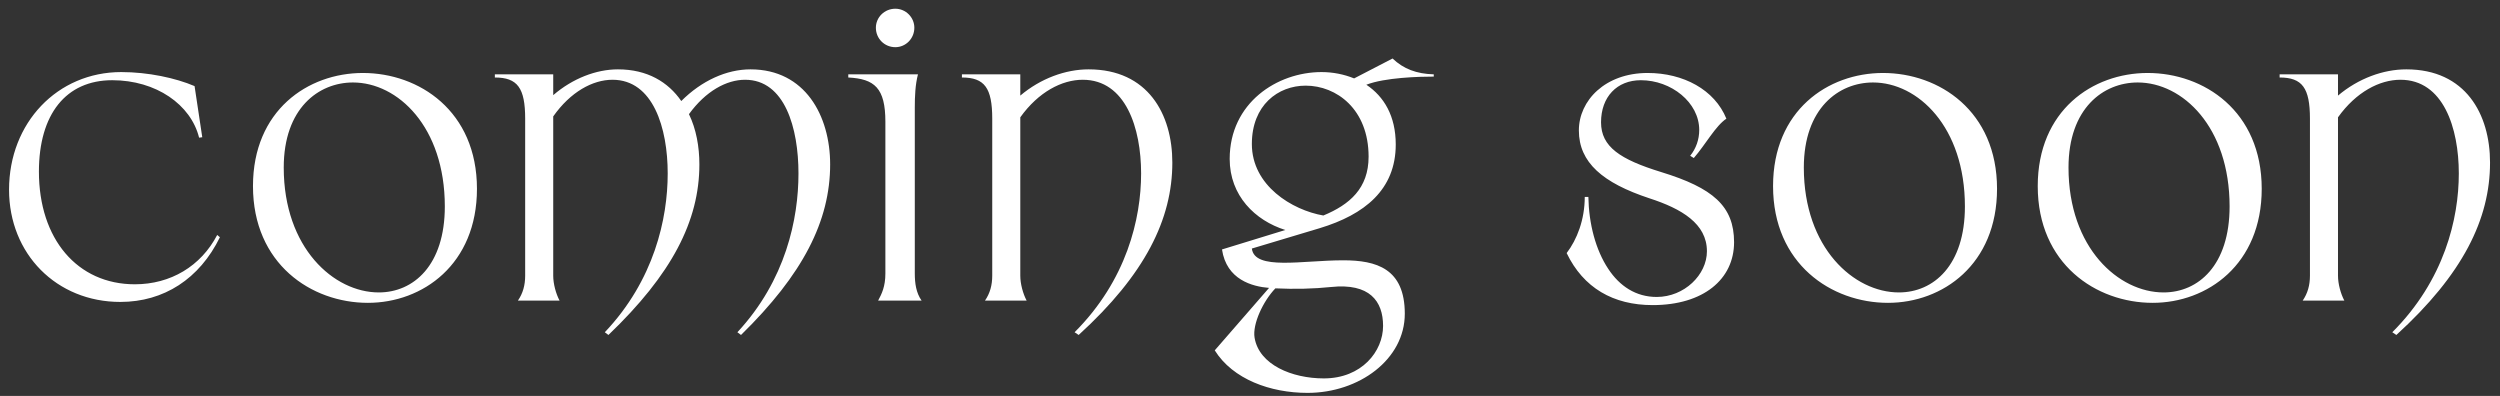 <svg width="221" height="35" viewBox="0 0 221 35" fill="none" xmlns="http://www.w3.org/2000/svg">
<rect x="0" y="0" width="221" height="35" fill="#333333" stroke="none"/>
<path d="M19.44 20.971L19.2 20.771C17.76 23.531 15.08 25.131 11.92 25.131C6.84 25.131 3.44 21.131 3.44 15.171C3.44 10.091 5.84 7.091 9.92 7.091C13.8 7.091 16.88 9.251 17.6 12.171L17.88 12.131L17.2 7.611C15.52 6.891 13.08 6.371 10.72 6.371C5.08 6.371 0.8 10.851 0.8 16.771C0.8 22.451 5 26.691 10.64 26.691C14.48 26.691 17.64 24.651 19.44 20.971ZM22.363 16.451C22.363 23.331 27.523 26.771 32.523 26.771C37.362 26.771 42.163 23.371 42.163 16.691C42.163 9.811 37.042 6.451 32.083 6.451C27.203 6.451 22.363 9.771 22.363 16.451ZM39.322 18.251C39.322 23.451 36.562 25.851 33.483 25.851C29.523 25.851 25.082 21.931 25.082 14.811C25.082 9.571 28.163 7.291 31.203 7.291C35.163 7.291 39.322 11.211 39.322 18.251ZM66.345 6.131C64.225 6.131 62.025 7.131 60.225 8.931C59.065 7.251 57.225 6.131 54.625 6.131C52.705 6.131 50.625 6.931 48.905 8.411V6.571H43.745V6.851C45.745 6.851 46.425 7.771 46.425 10.491V24.371C46.425 25.211 46.225 25.931 45.785 26.571H49.465C49.145 25.971 48.905 25.091 48.905 24.371V10.291C50.425 8.131 52.385 7.051 54.145 7.051C57.745 7.051 59.025 11.331 59.025 15.331C59.025 19.331 57.825 24.771 53.465 29.371L53.785 29.611C59.385 24.251 61.825 19.531 61.825 14.531C61.825 12.971 61.545 11.411 60.905 10.091C62.385 8.051 64.225 7.051 65.865 7.051C69.385 7.051 70.585 11.331 70.585 15.331C70.585 19.331 69.465 24.771 65.185 29.371L65.505 29.611C70.985 24.251 73.385 19.531 73.385 14.531C73.385 10.251 71.185 6.131 66.345 6.131ZM79.148 4.171C80.068 4.171 80.828 3.411 80.828 2.451C80.828 1.531 80.068 0.771 79.148 0.771C78.188 0.771 77.428 1.531 77.428 2.451C77.428 3.411 78.188 4.171 79.148 4.171ZM77.628 26.571H81.468C80.988 25.891 80.868 25.051 80.868 24.171V9.491C80.868 8.531 80.908 7.491 81.148 6.571H74.988V6.851C77.308 6.971 78.268 7.771 78.268 10.771V24.171C78.268 25.331 77.948 25.971 77.628 26.571ZM96.234 6.131C94.194 6.131 91.994 6.931 90.194 8.451V6.571H85.034V6.851C87.034 6.851 87.714 7.771 87.714 10.491V24.371C87.714 25.211 87.514 25.931 87.074 26.571H90.754C90.434 25.971 90.194 25.091 90.194 24.371V10.371C91.794 8.131 93.874 7.051 95.714 7.051C99.514 7.051 100.874 11.331 100.874 15.331C100.874 19.331 99.594 24.771 94.994 29.371L95.354 29.611C101.234 24.251 103.634 19.371 103.634 14.371C103.634 10.091 101.474 6.131 96.234 6.131ZM126.744 6.571C125.224 6.531 124.064 6.091 123.104 5.171L119.704 6.931C118.824 6.571 117.824 6.371 116.824 6.371C112.904 6.371 108.704 9.091 108.704 14.051C108.704 17.291 110.944 19.491 113.624 20.331L108.024 22.051C108.424 24.731 110.704 25.331 112.184 25.451L107.384 30.971C108.984 33.531 112.304 34.731 115.584 34.731C120.144 34.731 124.184 31.771 124.184 27.731C124.184 23.731 121.664 23.011 118.744 23.011C115.104 23.011 110.904 23.931 110.664 21.971L116.664 20.171C120.624 18.971 123.384 16.771 123.384 12.771C123.384 10.251 122.344 8.531 120.784 7.491C122.424 6.851 125.464 6.771 126.744 6.771V6.571ZM116.984 19.051C114.224 18.571 110.664 16.411 110.664 12.731C110.664 9.291 112.984 7.571 115.424 7.571C118.144 7.571 120.984 9.651 120.984 13.851C120.984 16.651 119.304 18.091 116.984 19.051ZM117.664 25.371C121.064 25.011 122.264 26.611 122.264 28.811C122.264 31.051 120.384 33.451 117.024 33.451C114.224 33.451 111.304 32.251 110.904 29.851C110.704 28.651 111.664 26.611 112.744 25.491C114.464 25.571 116.144 25.531 117.664 25.371ZM152.612 10.491C151.572 7.931 148.812 6.451 145.652 6.451C141.892 6.451 139.572 8.891 139.572 11.531C139.572 14.371 141.692 16.171 145.812 17.531C148.652 18.451 150.892 19.771 150.892 22.211C150.892 24.291 148.892 26.251 146.452 26.251C144.612 26.251 143.172 25.291 142.172 23.771C141.052 22.091 140.452 19.771 140.412 17.411H140.092C140.092 19.411 139.412 21.171 138.492 22.371C139.972 25.451 142.612 26.971 146.092 26.971C150.572 26.971 153.292 24.691 153.292 21.411C153.292 18.211 151.412 16.611 146.852 15.211C143.212 14.091 141.532 12.971 141.532 10.811C141.532 8.571 142.932 7.091 145.052 7.091C147.732 7.091 150.212 9.051 150.212 11.491C150.212 12.331 149.932 13.131 149.412 13.771L149.732 13.971C150.772 12.771 151.652 11.131 152.612 10.491ZM156.738 16.451C156.738 23.331 161.898 26.771 166.898 26.771C171.738 26.771 176.538 23.371 176.538 16.691C176.538 9.811 171.418 6.451 166.458 6.451C161.578 6.451 156.738 9.771 156.738 16.451ZM173.698 18.251C173.698 23.451 170.938 25.851 167.858 25.851C163.898 25.851 159.458 21.931 159.458 14.811C159.458 9.571 162.538 7.291 165.578 7.291C169.538 7.291 173.698 11.211 173.698 18.251ZM180.136 16.451C180.136 23.331 185.296 26.771 190.296 26.771C195.136 26.771 199.936 23.371 199.936 16.691C199.936 9.811 194.816 6.451 189.856 6.451C184.976 6.451 180.136 9.771 180.136 16.451ZM197.096 18.251C197.096 23.451 194.336 25.851 191.256 25.851C187.296 25.851 182.856 21.931 182.856 14.811C182.856 9.571 185.936 7.291 188.976 7.291C192.936 7.291 197.096 11.211 197.096 18.251ZM212.719 6.131C210.679 6.131 208.479 6.931 206.679 8.451V6.571H201.519V6.851C203.519 6.851 204.199 7.771 204.199 10.491V24.371C204.199 25.211 203.999 25.931 203.559 26.571H207.239C206.919 25.971 206.679 25.091 206.679 24.371V10.371C208.279 8.131 210.359 7.051 212.199 7.051C215.999 7.051 217.359 11.331 217.359 15.331C217.359 19.331 216.079 24.771 211.479 29.371L211.839 29.611C217.719 24.251 220.119 19.371 220.119 14.371C220.119 10.091 217.959 6.131 212.719 6.131Z" fill="white"/>
</svg>
